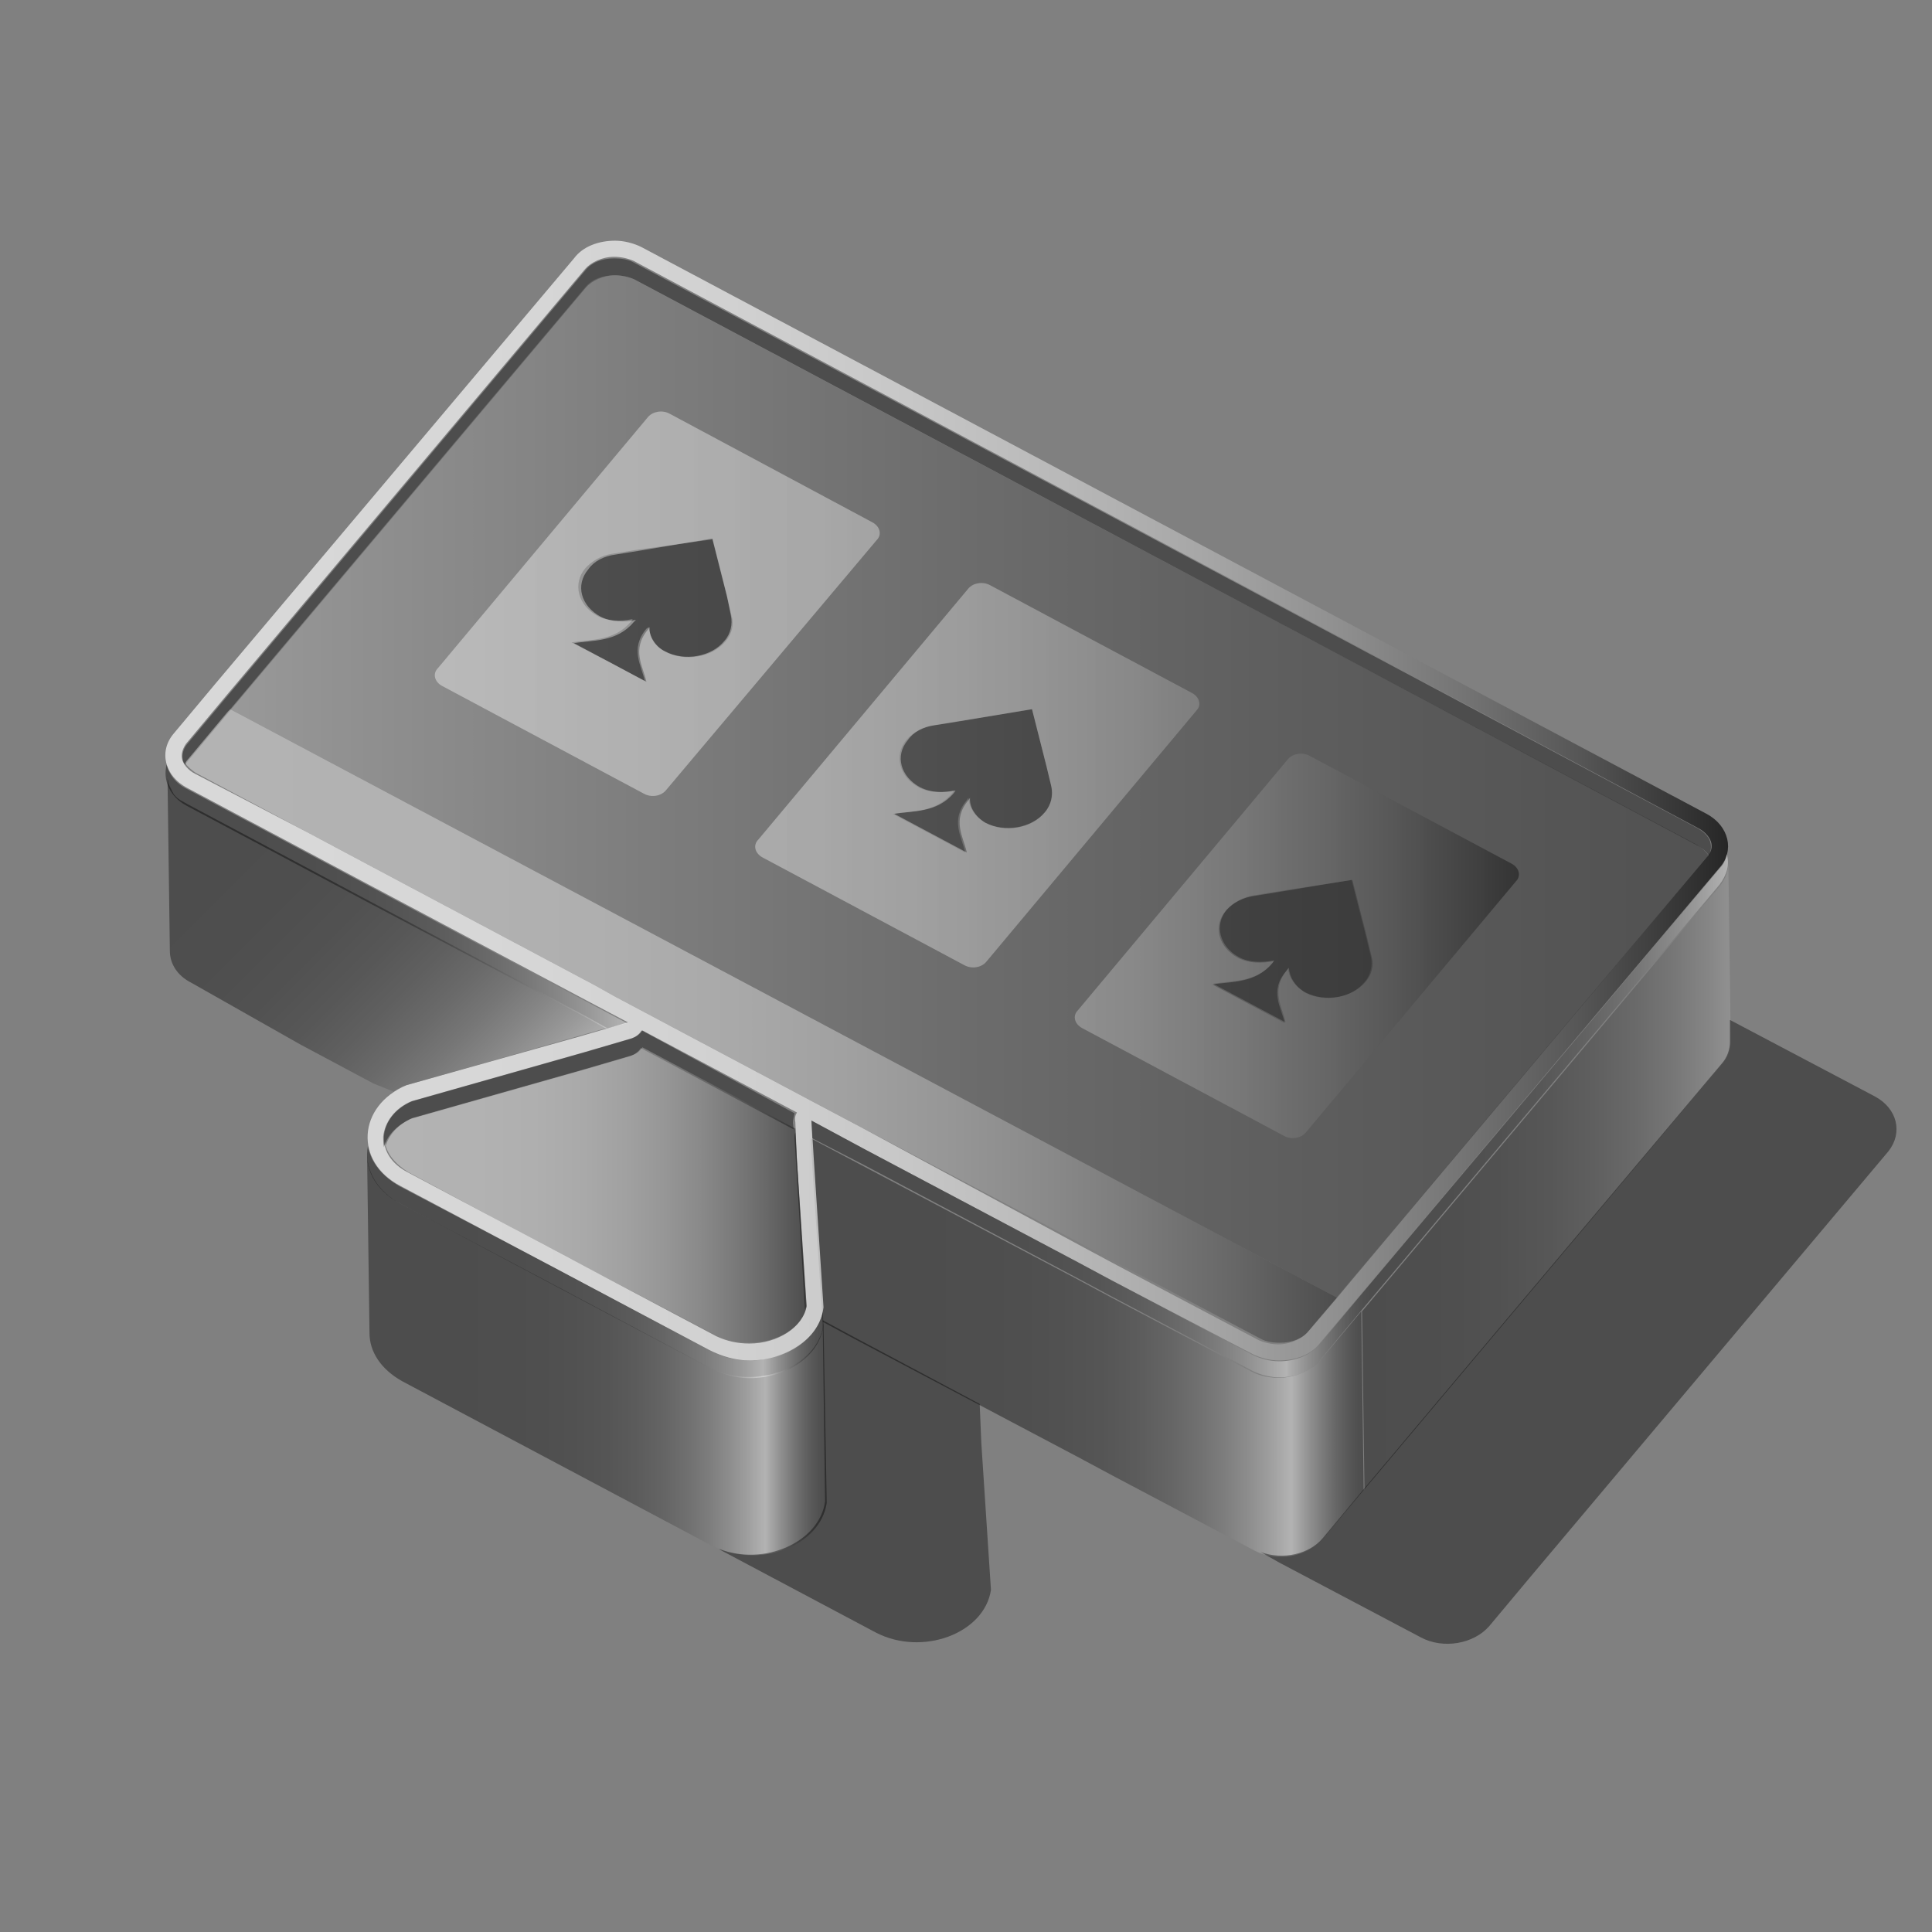 <?xml version="1.0" encoding="utf-8"?>
<!-- Generator: Adobe Illustrator 23.0.3, SVG Export Plug-In . SVG Version: 6.00 Build 0)  -->
<svg version="1.1" id="Layer_1" xmlns="http://www.w3.org/2000/svg" xmlns:xlink="http://www.w3.org/1999/xlink" x="0px" y="0px"
	 viewBox="0 0 240 240" style="enable-background:new 0 0 240 240;" xml:space="preserve">
<rect x="0" y="0" width="240" height="240" fill="#808080" stroke="none"/>
<g>
	<g style="opacity:0.4;">
		
			<linearGradient id="SVGID_1_" gradientUnits="userSpaceOnUse" x1="233.744" y1="93.932" x2="165.836" y2="93.932" gradientTransform="matrix(1 0 0 -1 0 240)">
			<stop  offset="0.173" style="stop-color:#FFFFFF"/>
			<stop  offset="0.193" style="stop-color:#EDEDED"/>
			<stop  offset="0.251" style="stop-color:#BBBBBB"/>
			<stop  offset="0.314" style="stop-color:#8F8F8F"/>
			<stop  offset="0.38" style="stop-color:#686868"/>
			<stop  offset="0.45" style="stop-color:#484848"/>
			<stop  offset="0.525" style="stop-color:#2E2E2E"/>
			<stop  offset="0.607" style="stop-color:#191919"/>
			<stop  offset="0.7" style="stop-color:#0B0B0B"/>
			<stop  offset="0.813" style="stop-color:#030303"/>
			<stop  offset="1" style="stop-color:#000000"/>
		</linearGradient>
		<path style="fill:url(#SVGID_1_);" d="M214.7,107.2c0,0.9-0.3,1.9-1,2.8l-44.5,52.9l0.3,22.1l44.5-52.9c0.7-0.8,1-1.8,1-2.7
			L214.7,107.2z"/>
	</g>
	<g style="opacity:0.4;">
		
			<linearGradient id="SVGID_2_" gradientUnits="userSpaceOnUse" x1="100.793" y1="72.729" x2="169.382" y2="72.729" gradientTransform="matrix(1 0 0 -1 0 240)">
			<stop  offset="0" style="stop-color:#000000"/>
			<stop  offset="0.324" style="stop-color:#020202"/>
			<stop  offset="0.44" style="stop-color:#090909"/>
			<stop  offset="0.524" style="stop-color:#141414"/>
			<stop  offset="0.591" style="stop-color:#252525"/>
			<stop  offset="0.648" style="stop-color:#3B3B3B"/>
			<stop  offset="0.7" style="stop-color:#575757"/>
			<stop  offset="0.746" style="stop-color:#777777"/>
			<stop  offset="0.788" style="stop-color:#9D9D9D"/>
			<stop  offset="0.828" style="stop-color:#C8C8C8"/>
			<stop  offset="0.863" style="stop-color:#F6F6F6"/>
			<stop  offset="0.869" style="stop-color:#FFFFFF"/>
			<stop  offset="0.875" style="stop-color:#EFEFEF"/>
			<stop  offset="0.902" style="stop-color:#A8A8A8"/>
			<stop  offset="0.928" style="stop-color:#6C6C6C"/>
			<stop  offset="0.951" style="stop-color:#3D3D3D"/>
			<stop  offset="0.972" style="stop-color:#1C1C1C"/>
			<stop  offset="0.989" style="stop-color:#070707"/>
			<stop  offset="1" style="stop-color:#000000"/>
		</linearGradient>
		<path style="fill:url(#SVGID_2_);" d="M169.1,162.9L164,169c-1.9,2.2-5.8,2.8-8.5,1.4l-17.6-9.3l-4.1-2.2l-28-14.8l-5.1-2.7
			l0.3,4.9l1.2,17.9l3.9,2.1l28,14.8l4.1,2.2l17.6,9.3c2.8,1.5,6.6,0.8,8.5-1.4l5.1-6.1L169.1,162.9z"/>
	</g>
	<g style="opacity:0.4;">
		
			<linearGradient id="SVGID_3_" gradientUnits="userSpaceOnUse" x1="45.515" y1="71.678" x2="102.515" y2="71.678" gradientTransform="matrix(1 0 0 -1 0 240)">
			<stop  offset="0" style="stop-color:#000000"/>
			<stop  offset="0.324" style="stop-color:#020202"/>
			<stop  offset="0.44" style="stop-color:#090909"/>
			<stop  offset="0.524" style="stop-color:#141414"/>
			<stop  offset="0.591" style="stop-color:#252525"/>
			<stop  offset="0.648" style="stop-color:#3B3B3B"/>
			<stop  offset="0.7" style="stop-color:#575757"/>
			<stop  offset="0.746" style="stop-color:#777777"/>
			<stop  offset="0.788" style="stop-color:#9D9D9D"/>
			<stop  offset="0.828" style="stop-color:#C8C8C8"/>
			<stop  offset="0.863" style="stop-color:#F6F6F6"/>
			<stop  offset="0.869" style="stop-color:#FFFFFF"/>
			<stop  offset="0.875" style="stop-color:#EFEFEF"/>
			<stop  offset="0.902" style="stop-color:#A8A8A8"/>
			<stop  offset="0.928" style="stop-color:#6C6C6C"/>
			<stop  offset="0.951" style="stop-color:#3D3D3D"/>
			<stop  offset="0.972" style="stop-color:#1C1C1C"/>
			<stop  offset="0.989" style="stop-color:#070707"/>
			<stop  offset="1" style="stop-color:#000000"/>
		</linearGradient>
		<path style="fill:url(#SVGID_3_);" d="M102.3,164.5c-0.7,5.4-8.6,8.4-14.3,5.3l-19.2-10.2l-19.1-10.1c-2.7-1.5-4-3.7-4.1-6
			l0.3,22.1c0,2.3,1.4,4.5,4.1,6l19.2,10.2L88.4,192c5.8,3,13.5,0.1,14.3-5.3L102.3,164.5z"/>
	</g>
	<g style="opacity:0.4;">
		<path d="M128.2,88.1l1.8,7.1l0.6,2.5c0.3,1,0,2.2-0.8,3.2c-1.7,2-5,2.5-7.4,1.3c-1.3-0.7-2-1.9-2.1-3.1l-0.2,0.3
			c-2.1,2.5-0.6,4.6-0.2,6.5l-4.5-2.4l-4.5-2.4c2.4-0.4,5.3-0.1,7.4-2.6l0.2-0.3c-1.5,0.3-3.1,0.3-4.4-0.4c-2.4-1.3-3.1-4-1.5-5.9
			c0.8-0.9,2-1.6,3.3-1.8l3.1-0.5L128.2,88.1z"/>
	</g>
	<g style="opacity:0.4;">
		<path d="M168,109.3l1.8,7.1l0.6,2.5c0.3,1,0,2.2-0.8,3.1c-1.7,2-5,2.5-7.4,1.3c-1.3-0.7-2-1.9-2.1-3.1l-0.2,0.3
			c-2.1,2.5-0.6,4.6-0.2,6.5l-4.5-2.4l-4.5-2.4c2.4-0.4,5.3-0.1,7.4-2.6l0.2-0.3c-1.5,0.3-3.1,0.3-4.4-0.4c-2.4-1.3-3.1-4-1.5-5.9
			c0.8-0.9,2.1-1.6,3.5-1.8l3.1-0.5L168,109.3z"/>
	</g>
	<path style="opacity:0.4;enable-background:new    ;" d="M121.7,174.4l-15.6-8.3l-3.9-2.1v0.4v0.1l0.3,22
		c-0.7,5.1-7.6,8.1-13.2,5.9l0.3,0.2l19.2,10.2c5.8,3,13.5,0.1,14.3-5.3l-1.2-18.3L121.7,174.4z"/>
	<path style="opacity:0.4;enable-background:new    ;" d="M232.9,136.2l-18-9.5v2.7c0,0.9-0.3,1.9-1,2.7L169.4,185l-5.1,6.1
		c-1.7,2-5,2.7-7.7,1.7l2.3,1.3l17.6,9.3c2.8,1.5,6.6,0.8,8.5-1.4l5.1-6.1l44.5-52.9C236.4,140.7,235.7,137.7,232.9,136.2z"/>
	
		<linearGradient id="SVGID_4_" gradientUnits="userSpaceOnUse" x1="20.529" y1="140.513" x2="214.685" y2="140.513" gradientTransform="matrix(1 0 0 -1 0 240)">
		<stop  offset="0" style="stop-color:#FFFFFF"/>
		<stop  offset="0.226" style="stop-color:#FCFCFC"/>
		<stop  offset="0.363" style="stop-color:#F4F4F4"/>
		<stop  offset="0.475" style="stop-color:#E6E6E6"/>
		<stop  offset="0.574" style="stop-color:#D1D1D1"/>
		<stop  offset="0.665" style="stop-color:#B7B7B7"/>
		<stop  offset="0.75" style="stop-color:#979797"/>
		<stop  offset="0.83" style="stop-color:#707070"/>
		<stop  offset="0.906" style="stop-color:#444444"/>
		<stop  offset="0.976" style="stop-color:#121212"/>
		<stop  offset="1" style="stop-color:#000000"/>
	</linearGradient>
	<path style="opacity:0.7;fill:url(#SVGID_4_);enable-background:new    ;" d="M212,101.1L79.7,30.7c-1-0.5-2.2-0.8-3.3-0.8
		c-2,0-4,0.7-5.1,2.2L26.7,85l-5.1,6.1c-1.9,2.2-1.2,5.3,1.7,6.8l13.9,7.4l9,4.8l26.7,14.2l5.1,2.7l-5.8,1.7l-21.7,6.1
		c-6.1,2.6-6.5,9.5-0.8,12.5l19.2,10.2l19.2,10.2c1.6,0.8,3.3,1.3,5,1.3c4.5,0,8.7-2.6,9.2-6.6l-1.2-18.3l-0.3-4.9l6.5,3.5l0,0
		l26.6,14.1l4.1,2.2l17.6,9.2c1,0.5,2.2,0.8,3.3,0.8c2,0,4-0.7,5.1-2.2l5.1-6.1l44.5-52.9C215.5,105.7,214.8,102.6,212,101.1z
		 M99,144.2l1.2,18.1c-0.5,2.6-3.6,4.6-7.1,4.6c-1.5,0-2.8-0.3-4.1-0.9l-19.2-10.2l-19.2-10.2c-1.9-1-3-2.6-2.9-4.4
		c0.1-1.8,1.4-3.5,3.5-4.4l21.5-6.1l5.8-1.7c0.5-0.2,1-0.5,1.3-1l19.2,10.2c-0.2,0.3-0.3,0.7-0.2,1.2L99,144.2z M212,106.5
		l-44.5,52.9l-5.1,6.1c-0.7,0.8-2.1,1.5-3.6,1.5c-0.8,0-1.7-0.2-2.4-0.5l-17.6-9.3l-4.1-2.2l-27.8-15l-5.1-2.7l0,0l-25.4-13.5
		l-2.5-1.4l-26.7-14.2l-9-4.8l-14-7.3c-0.8-0.4-1.5-1.2-1.6-1.9c-0.1-0.6,0.1-1.2,0.5-1.8l5.1-6.1l44.5-52.9
		c0.7-0.8,2.1-1.5,3.6-1.5c0.8,0,1.7,0.2,2.4,0.5L211,102.9c0.8,0.4,1.5,1.2,1.6,1.9C212.7,105.4,212.5,106,212,106.5z"/>
	<path style="opacity:0.4;enable-background:new    ;" d="M99,144.2l-0.2-3.5c-0.1,0.2-0.1,0.4-0.1,0.7l0.3,4.9l1,16.4
		c0-0.1,0.1-0.3,0.1-0.4L99,144.2z"/>
	<path style="opacity:0.4;enable-background:new    ;" d="M212.5,104.8c-0.1-0.7-0.7-1.4-1.6-1.9L78.7,32.6
		c-0.7-0.4-1.6-0.5-2.4-0.5c-1.5,0-2.8,0.5-3.6,1.5L28.3,86.4l-5.1,6.1c-0.4,0.5-0.6,1.2-0.5,1.8c0,0.2,0.1,0.4,0.3,0.7
		c0.1-0.1,0.1-0.2,0.2-0.3l5.1-6.1l44.5-52.9c0.7-0.8,2.1-1.5,3.6-1.5c0.8,0,1.7,0.2,2.4,0.5L211,105.1c0.5,0.3,1,0.7,1.3,1.2
		C212.5,105.8,212.6,105.3,212.5,104.8z"/>
	<path style="opacity:0.4;enable-background:new    ;" d="M79.7,128c-0.3,0.5-0.7,0.8-1.3,1l-5.8,1.7l-21.5,6.1
		c-2.1,0.9-3.3,2.6-3.5,4.4c0,0.4,0,0.8,0.1,1.3c0.4-1.5,1.6-2.7,3.3-3.5l21.5-6.1l5.8-1.7c0.5-0.2,1-0.5,1.3-1l19,10.1l-0.1-0.8
		c0-0.4,0.1-0.7,0.2-1.2L79.7,128z"/>
	<g style="opacity:0.4;">
		
			<linearGradient id="SVGID_5_" gradientUnits="userSpaceOnUse" x1="100.826" y1="101.304" x2="214.702" y2="101.304" gradientTransform="matrix(1 0 0 -1 0 240)">
			<stop  offset="0" style="stop-color:#000000"/>
			<stop  offset="0.193" style="stop-color:#020202"/>
			<stop  offset="0.262" style="stop-color:#090909"/>
			<stop  offset="0.312" style="stop-color:#141414"/>
			<stop  offset="0.352" style="stop-color:#252525"/>
			<stop  offset="0.386" style="stop-color:#3B3B3B"/>
			<stop  offset="0.417" style="stop-color:#575757"/>
			<stop  offset="0.444" style="stop-color:#777777"/>
			<stop  offset="0.469" style="stop-color:#9D9D9D"/>
			<stop  offset="0.493" style="stop-color:#C8C8C8"/>
			<stop  offset="0.514" style="stop-color:#F6F6F6"/>
			<stop  offset="0.518" style="stop-color:#FFFFFF"/>
			<stop  offset="0.521" style="stop-color:#EFEFEF"/>
			<stop  offset="0.54" style="stop-color:#A8A8A8"/>
			<stop  offset="0.558" style="stop-color:#6C6C6C"/>
			<stop  offset="0.575" style="stop-color:#3D3D3D"/>
			<stop  offset="0.589" style="stop-color:#1C1C1C"/>
			<stop  offset="0.601" style="stop-color:#070707"/>
			<stop  offset="0.609" style="stop-color:#000000"/>
			<stop  offset="0.697" style="stop-color:#030303"/>
			<stop  offset="0.751" style="stop-color:#0B0B0B"/>
			<stop  offset="0.795" style="stop-color:#191919"/>
			<stop  offset="0.834" style="stop-color:#2E2E2E"/>
			<stop  offset="0.869" style="stop-color:#484848"/>
			<stop  offset="0.902" style="stop-color:#686868"/>
			<stop  offset="0.933" style="stop-color:#8F8F8F"/>
			<stop  offset="0.963" style="stop-color:#BBBBBB"/>
			<stop  offset="0.991" style="stop-color:#EDEDED"/>
			<stop  offset="1" style="stop-color:#FFFFFF"/>
		</linearGradient>
		<path style="fill:url(#SVGID_5_);" d="M213.6,107.9l-44.5,52.9l-5.1,6.1c-1.2,1.5-3.1,2.2-5.1,2.2c-1.2,0-2.3-0.3-3.3-0.8
			l-17.6-9.3l-4.1-2.2l-26.6-14.1l0,0l-6.5-3.5l0.1,2.2l6.4,3.3l0,0l26.6,14.1l4.1,2.2l17.6,9.3c1,0.5,2.2,0.8,3.3,0.8
			c2,0,4-0.7,5.1-2.2l5.1-6.1l44.5-52.9c0.9-1.2,1.3-2.5,0.9-3.8C214.4,106.8,214.1,107.4,213.6,107.9z"/>
	</g>
	<g style="opacity:0.4;">
		
			<linearGradient id="SVGID_6_" gradientUnits="userSpaceOnUse" x1="45.511" y1="83.267" x2="102.231" y2="83.267" gradientTransform="matrix(1 0 0 -1 0 240)">
			<stop  offset="0" style="stop-color:#000000"/>
			<stop  offset="0.324" style="stop-color:#020202"/>
			<stop  offset="0.44" style="stop-color:#090909"/>
			<stop  offset="0.524" style="stop-color:#141414"/>
			<stop  offset="0.591" style="stop-color:#252525"/>
			<stop  offset="0.648" style="stop-color:#3B3B3B"/>
			<stop  offset="0.7" style="stop-color:#575757"/>
			<stop  offset="0.746" style="stop-color:#777777"/>
			<stop  offset="0.788" style="stop-color:#9D9D9D"/>
			<stop  offset="0.828" style="stop-color:#C8C8C8"/>
			<stop  offset="0.863" style="stop-color:#F6F6F6"/>
			<stop  offset="0.869" style="stop-color:#FFFFFF"/>
			<stop  offset="0.875" style="stop-color:#EFEFEF"/>
			<stop  offset="0.902" style="stop-color:#A8A8A8"/>
			<stop  offset="0.928" style="stop-color:#6C6C6C"/>
			<stop  offset="0.951" style="stop-color:#3D3D3D"/>
			<stop  offset="0.972" style="stop-color:#1C1C1C"/>
			<stop  offset="0.989" style="stop-color:#070707"/>
			<stop  offset="1" style="stop-color:#000000"/>
		</linearGradient>
		<path style="fill:url(#SVGID_6_);" d="M93.7,169c-0.2,0-0.4,0-0.6,0c-1.7,0-3.5-0.4-5-1.3l-19.2-10.2l-19.2-10.1
			c-2.3-1.3-3.6-3-4-5c-0.5,2.6,0.8,5.4,4,7.1l19.2,10.2l19.2,10.2c1.6,0.8,3.3,1.3,5,1.3c4.5,0,8.7-2.6,9.2-6.6l-0.1-1.6
			C101.5,166.4,97.7,168.7,93.7,169z"/>
	</g>
	<g style="opacity:0.4;">
		
			<linearGradient id="SVGID_7_" gradientUnits="userSpaceOnUse" x1="88.413" y1="128.698" x2="27.429" y2="128.698" gradientTransform="matrix(1 0 0 -1 0 240)">
			<stop  offset="0.173" style="stop-color:#FFFFFF"/>
			<stop  offset="0.193" style="stop-color:#EDEDED"/>
			<stop  offset="0.251" style="stop-color:#BBBBBB"/>
			<stop  offset="0.314" style="stop-color:#8F8F8F"/>
			<stop  offset="0.38" style="stop-color:#686868"/>
			<stop  offset="0.45" style="stop-color:#484848"/>
			<stop  offset="0.525" style="stop-color:#2E2E2E"/>
			<stop  offset="0.607" style="stop-color:#191919"/>
			<stop  offset="0.7" style="stop-color:#0B0B0B"/>
			<stop  offset="0.813" style="stop-color:#030303"/>
			<stop  offset="1" style="stop-color:#000000"/>
		</linearGradient>
		<path style="fill:url(#SVGID_7_);" d="M72.8,126.4l2.5,1.4l2.6-0.7l-5.1-2.7l-26.7-14.2l-9-4.8l-13.9-7.4c-1.4-0.7-2.2-1.8-2.5-3
			c-0.5,1.9,0.4,4,2.5,5.1l13.9,7.4l9,4.8L72.8,126.4z"/>
	</g>
	<g style="opacity:0.4;">
		
			<linearGradient id="SVGID_8_" gradientUnits="userSpaceOnUse" x1="72.488" y1="92.146" x2="27.564" y2="137.069" gradientTransform="matrix(1 0 0 -1 0 240)">
			<stop  offset="0.173" style="stop-color:#FFFFFF"/>
			<stop  offset="0.193" style="stop-color:#EDEDED"/>
			<stop  offset="0.251" style="stop-color:#BBBBBB"/>
			<stop  offset="0.314" style="stop-color:#8F8F8F"/>
			<stop  offset="0.38" style="stop-color:#686868"/>
			<stop  offset="0.45" style="stop-color:#484848"/>
			<stop  offset="0.525" style="stop-color:#2E2E2E"/>
			<stop  offset="0.607" style="stop-color:#191919"/>
			<stop  offset="0.7" style="stop-color:#0B0B0B"/>
			<stop  offset="0.813" style="stop-color:#030303"/>
			<stop  offset="1" style="stop-color:#000000"/>
		</linearGradient>
		<path style="fill:url(#SVGID_8_);" d="M48.9,135.6c0.4-0.3,0.9-0.6,1.6-0.8l21.7-6.2l3.2-0.9l-2.5-1.4l-26.7-14.2l-9-4.8
			l-13.9-7.4c-0.2-0.1-0.5-0.3-0.7-0.4c-0.1,0-0.1-0.1-0.2-0.1c-0.1-0.1-0.3-0.2-0.4-0.3c-0.1-0.1-0.1-0.1-0.2-0.2s-0.2-0.2-0.3-0.4
			c0-0.1-0.1-0.1-0.1-0.2c-0.1-0.2-0.2-0.4-0.3-0.6l0,0c-0.1-0.2-0.2-0.4-0.2-0.6c0,0,0,0,0-0.1c-0.1-0.2-0.1-0.4-0.1-0.6v-0.1
			c0-0.1,0-0.2,0-0.3l0.3,22.1c0,1.6,0.9,3.1,2.7,4l13.6,7.7l9,4.8L48.9,135.6z"/>
	</g>
	
		<linearGradient id="SVGID_9_" gradientUnits="userSpaceOnUse" x1="22.931" y1="112.491" x2="166.07" y2="112.491" gradientTransform="matrix(1 0 0 -1 0 240)">
		<stop  offset="0" style="stop-color:#FFFFFF"/>
		<stop  offset="0.226" style="stop-color:#FCFCFC"/>
		<stop  offset="0.363" style="stop-color:#F4F4F4"/>
		<stop  offset="0.475" style="stop-color:#E6E6E6"/>
		<stop  offset="0.574" style="stop-color:#D1D1D1"/>
		<stop  offset="0.665" style="stop-color:#B7B7B7"/>
		<stop  offset="0.75" style="stop-color:#979797"/>
		<stop  offset="0.83" style="stop-color:#707070"/>
		<stop  offset="0.906" style="stop-color:#444444"/>
		<stop  offset="0.976" style="stop-color:#121212"/>
		<stop  offset="1" style="stop-color:#000000"/>
	</linearGradient>
	<path style="opacity:0.4;fill:url(#SVGID_9_);enable-background:new    ;" d="M166.1,161.2L28.6,88.1l-0.3,0.3l-5.1,6.1
		c-0.1,0.1-0.1,0.2-0.2,0.3c0.3,0.4,0.7,0.8,1.3,1.2l13.9,7.4l9,4.8l26.7,14.2l2.5,1.4l25.4,13.5l0,0l5.1,2.7l28,14.8l4.1,2.2
		l17.6,9.3c0.7,0.4,1.6,0.5,2.4,0.5c1.5,0,2.8-0.5,3.6-1.5L166.1,161.2z"/>
	<g style="opacity:0.4;">
		
			<linearGradient id="SVGID_10_" gradientUnits="userSpaceOnUse" x1="255.461" y1="142.29" x2="-14.524" y2="142.29" gradientTransform="matrix(1 0 0 -1 0 240)">
			<stop  offset="0" style="stop-color:#000000"/>
			<stop  offset="0.103" style="stop-color:#050505"/>
			<stop  offset="0.227" style="stop-color:#141414"/>
			<stop  offset="0.361" style="stop-color:#2C2C2C"/>
			<stop  offset="0.503" style="stop-color:#4E4E4E"/>
			<stop  offset="0.651" style="stop-color:#797979"/>
			<stop  offset="0.803" style="stop-color:#AFAFAF"/>
			<stop  offset="0.958" style="stop-color:#EDEDED"/>
			<stop  offset="1" style="stop-color:#FFFFFF"/>
		</linearGradient>
		<path style="fill:url(#SVGID_10_);" d="M212,106.5c0.1-0.1,0.2-0.2,0.2-0.3c-0.3-0.4-0.7-0.8-1.3-1.2L78.7,34.7
			c-0.7-0.4-1.6-0.5-2.4-0.5c-1.5,0-2.8,0.5-3.6,1.5L28.6,88.1l137.5,73.1l1.5-1.8L212,106.5z"/>
	</g>
	
		<linearGradient id="SVGID_11_" gradientUnits="userSpaceOnUse" x1="47.674" y1="91.528" x2="100.185" y2="91.528" gradientTransform="matrix(1 0 0 -1 0 240)">
		<stop  offset="0" style="stop-color:#FFFFFF"/>
		<stop  offset="0.226" style="stop-color:#FCFCFC"/>
		<stop  offset="0.363" style="stop-color:#F4F4F4"/>
		<stop  offset="0.475" style="stop-color:#E6E6E6"/>
		<stop  offset="0.574" style="stop-color:#D1D1D1"/>
		<stop  offset="0.665" style="stop-color:#B7B7B7"/>
		<stop  offset="0.75" style="stop-color:#979797"/>
		<stop  offset="0.83" style="stop-color:#707070"/>
		<stop  offset="0.906" style="stop-color:#444444"/>
		<stop  offset="0.976" style="stop-color:#121212"/>
		<stop  offset="1" style="stop-color:#000000"/>
	</linearGradient>
	<path style="opacity:0.4;fill:url(#SVGID_11_);enable-background:new    ;" d="M99,144.2l-0.2-4l-19-10.1c-0.3,0.5-0.7,0.8-1.3,1
		l-5.8,1.7l-21.5,6.1c-1.8,0.8-2.9,2.1-3.3,3.5c-0.1-0.2-0.1-0.4-0.1-0.6c0.2,1.5,1.3,2.8,2.9,3.8l19,10.2L89,165.9
		c1.3,0.6,2.6,0.9,4.1,0.9c3.6,0,6.7-2,7.1-4.6L99,144.2z"/>
	<g style="opacity:0.4;">
		<path d="M88.5,67l1.8,7.1l0.6,2.5c0.3,1,0,2.2-0.8,3.1c-1.7,2-5,2.5-7.4,1.3c-1.3-0.7-2-1.9-2.1-3.1l-0.3,0.2
			c-2.1,2.5-0.6,4.6-0.2,6.5l-4.5-2.4L71,79.8c2.4-0.4,5.3-0.1,7.4-2.6l0.2-0.3c-1.5,0.3-3.1,0.3-4.4-0.4c-2.4-1.3-3.1-4-1.5-5.9
			c0.8-0.9,2-1.6,3.3-1.8l3.1-0.5L88.5,67z"/>
	</g>
	
		<linearGradient id="SVGID_12_" gradientUnits="userSpaceOnUse" x1="54.044" y1="143.754" x2="188.699" y2="143.754" gradientTransform="matrix(1 0 0 -1 0 240)">
		<stop  offset="0" style="stop-color:#FFFFFF"/>
		<stop  offset="0.226" style="stop-color:#FCFCFC"/>
		<stop  offset="0.363" style="stop-color:#F4F4F4"/>
		<stop  offset="0.475" style="stop-color:#E6E6E6"/>
		<stop  offset="0.574" style="stop-color:#D1D1D1"/>
		<stop  offset="0.665" style="stop-color:#B7B7B7"/>
		<stop  offset="0.75" style="stop-color:#979797"/>
		<stop  offset="0.83" style="stop-color:#707070"/>
		<stop  offset="0.906" style="stop-color:#444444"/>
		<stop  offset="0.976" style="stop-color:#121212"/>
		<stop  offset="1" style="stop-color:#000000"/>
	</linearGradient>
	<path style="opacity:0.4;fill:url(#SVGID_12_);enable-background:new    ;" d="M148.1,86.1c0.9,0.5,1.2,1.5,0.5,2.2l-26.1,31.2
		c-0.6,0.7-1.8,0.9-2.7,0.4l-25.1-13.4c-0.9-0.5-1.2-1.5-0.5-2.2l26.1-31.2c0.6-0.7,1.8-0.9,2.7-0.4L148.1,86.1z M122.4,102.2
		c2.4,1.3,5.8,0.7,7.4-1.3c0.8-0.9,1-2.1,0.8-3.2l-0.6-2.5l-1.8-7.1l-9,1.5l-3.1,0.5c-1.4,0.2-2.6,0.8-3.3,1.8
		c-1.7,2-0.9,4.6,1.5,5.9c1.4,0.7,2.9,0.7,4.4,0.4l-0.2,0.3c-2.1,2.5-5.1,2.2-7.4,2.6l4.5,2.4l4.5,2.4c-0.4-1.9-1.9-4,0.2-6.5
		l0.2-0.3C120.4,100.2,121.1,101.4,122.4,102.2 M187.8,107.3c0.9,0.5,1.2,1.5,0.5,2.2l-26.1,31.2c-0.6,0.7-1.8,0.9-2.7,0.4
		l-25.1-13.4c-0.9-0.5-1.2-1.5-0.5-2.2L160,94.3c0.6-0.7,1.8-0.9,2.7-0.4L187.8,107.3z M162.1,123.3c2.4,1.3,5.8,0.7,7.4-1.3
		c0.8-0.9,1-2.1,0.8-3.1l-0.6-2.5l-1.8-7.1l-9,1.5l-3.1,0.5c-1.4,0.2-2.6,0.8-3.5,1.8c-1.7,2-0.9,4.6,1.5,5.9
		c1.4,0.7,2.9,0.7,4.4,0.4l-0.2,0.3c-2.1,2.5-5.1,2.2-7.4,2.6l4.5,2.4l4.5,2.4c-0.4-1.9-2-4,0.2-6.5l0.2-0.3
		C160.1,121.4,160.8,122.5,162.1,123.3 M108.4,64.9c0.9,0.5,1.2,1.5,0.5,2.2L82.7,98.2c-0.6,0.7-1.8,0.9-2.7,0.4L54.9,85.2
		c-0.9-0.5-1.2-1.5-0.5-2.2l26.1-31.2c0.6-0.7,1.8-0.9,2.7-0.4L108.4,64.9z M82.6,80.9c2.4,1.3,5.8,0.7,7.4-1.3
		c0.8-0.9,1-2.1,0.8-3.1L90.3,74l-1.8-7.1l-9,1.5l-3.1,0.5c-1.4,0.2-2.6,0.8-3.3,1.8c-1.7,2-0.9,4.6,1.5,5.9
		c1.4,0.7,2.9,0.7,4.4,0.4l-0.3,0.3c-2.1,2.5-5.1,2.2-7.4,2.6l4.5,2.4l4.5,2.4c-0.4-1.9-1.9-4,0.2-6.5l0.2-0.3
		C80.6,79,81.3,80.3,82.6,80.9"/>
</g>
</svg>
